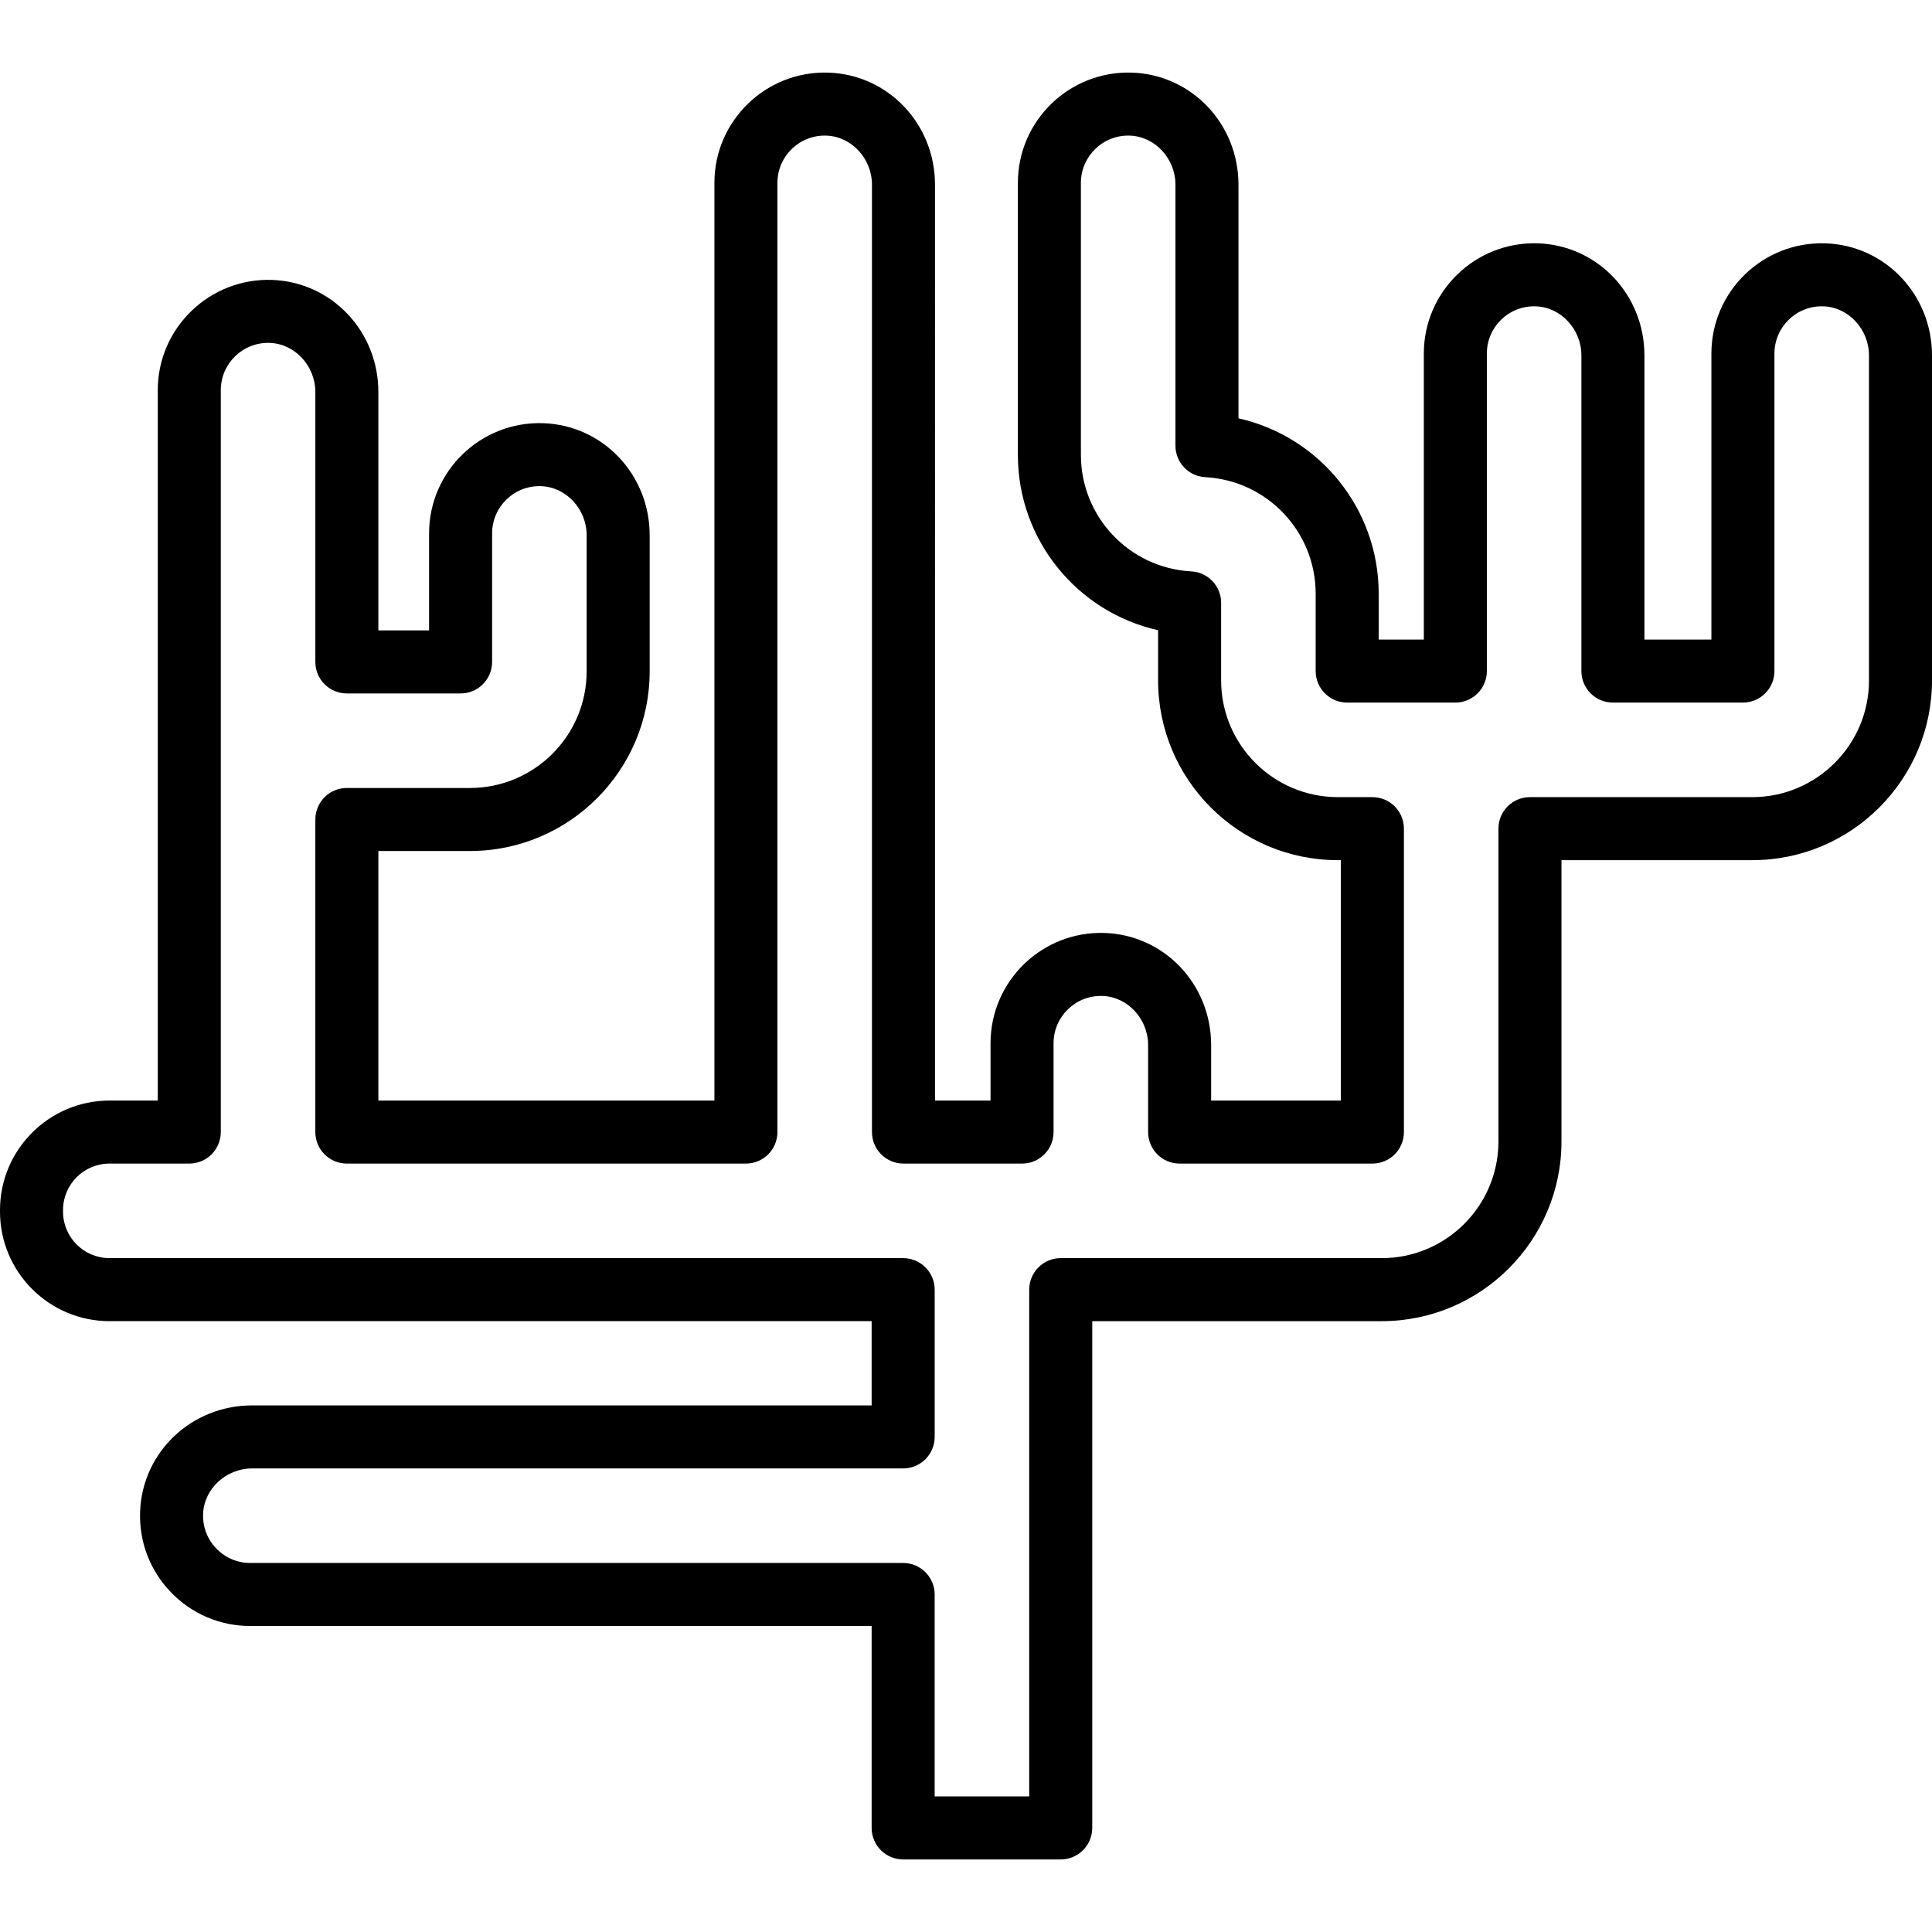 <?xml version="1.0" encoding="iso-8859-1"?>
<!-- Uploaded to: SVG Repo, www.svgrepo.com, Generator: SVG Repo Mixer Tools -->
<svg fill="#000000" height="800px" width="800px" version="1.1" id="Layer_1" xmlns="http://www.w3.org/2000/svg" xmlns:xlink="http://www.w3.org/1999/xlink" 
	 viewBox="0 0 512.001 512.001" xml:space="preserve">
<g>
	<g>
		<path d="M483.827,64.487c-16.61-0.572-30.288,12.744-30.288,29.212v75.79h-17.75v-75.29c0-16.1-12.375-29.15-28.173-29.712
			c-16.613-0.572-30.288,12.744-30.288,29.212v75.79H365.37v-12.156c0-22.613-15.786-41.69-37.161-46.473V48.96
			c0-16.1-12.375-29.15-28.173-29.712c-16.619-0.568-30.288,12.743-30.288,29.212v72.084c0,22.613,15.785,41.691,37.161,46.472
			v13.309c0,26.26,21.364,47.626,47.626,47.626h0.813v63.709h-34.383v-14.702c0-16.1-12.375-29.15-28.173-29.712
			c-16.613-0.572-30.288,12.745-30.288,29.212v15.202h-14.718V48.96c0-16.1-12.375-29.15-28.173-29.712
			c-16.61-0.573-30.288,12.743-30.288,29.212V291.66h-89.054v-66.133h24.274c26.26,0,47.626-21.364,47.626-47.626v-36.039
			c0-16.1-12.375-29.15-28.173-29.712c-16.613-0.576-30.288,12.743-30.288,29.212v25.704h-13.439v-63.173
			c0-16.1-12.375-29.15-28.173-29.712C55.525,73.621,41.81,86.925,41.81,103.393v188.266H29.022C13.019,291.659,0,304.678,0,320.681
			v0.418c0,16.003,13.019,29.022,29.022,29.022h201.973v22.325H66.842c-16.1,0-29.15,12.375-29.712,28.173
			c-0.284,8.012,2.619,15.597,8.177,21.355c5.56,5.76,13.029,8.933,21.034,8.933h164.654v53.514c0,4.613,3.738,8.352,8.352,8.352
			h41.758c4.612,0,8.352-3.738,8.352-8.352V350.121h76.726c26.26,0,47.625-21.364,47.625-47.625v-74.545h50.568
			c26.26,0,47.626-21.364,47.626-47.626V94.2C512,78.099,499.625,65.049,483.827,64.487z M464.374,211.248h-58.919
			c-4.612,0-8.352,3.738-8.352,8.352v82.897c0,17.05-13.872,30.922-30.922,30.922h-85.077c-4.612,0-8.352,3.739-8.352,8.352v134.299
			h-25.055v-53.514c0-4.612-3.739-8.352-8.352-8.352H66.341c-3.43,0-6.632-1.36-9.016-3.829c-2.381-2.468-3.626-5.722-3.502-9.163
			c0.237-6.652,6.077-12.063,13.019-12.063h172.506c4.612,0,8.352-3.739,8.352-8.352V341.77c0-4.612-3.739-8.352-8.352-8.352H29.022
			c-6.793,0-12.319-5.526-12.319-12.319v-0.418c0-6.792,5.526-12.319,12.319-12.319h21.14c4.613,0,8.352-3.739,8.352-8.352V103.393
			c0-7.062,5.865-12.778,12.992-12.519c6.651,0.236,12.063,6.076,12.063,13.019v71.524c0,4.612,3.739,8.352,8.352,8.352h30.142
			c4.612,0,8.352-3.739,8.352-8.352v-34.056c0.001-7.061,5.858-12.783,12.992-12.519c6.651,0.236,12.063,6.076,12.063,13.019V177.9
			c0,17.051-13.872,30.923-30.923,30.923H91.919c-4.612,0-8.352,3.739-8.352,8.352v82.836c0,4.612,3.739,8.352,8.352,8.352h105.755
			c4.613,0,8.352-3.739,8.352-8.352V48.46c0-7.061,5.862-12.778,12.992-12.519c6.651,0.236,12.063,6.076,12.063,13.019v251.052
			c0,4.612,3.739,8.352,8.352,8.352h31.421c4.612,0,8.352-3.739,8.352-8.352v-23.553c0-7.061,5.869-12.777,12.992-12.519
			c6.651,0.236,12.063,6.076,12.063,13.019v23.053c0,4.612,3.738,8.352,8.352,8.352h51.087c4.613,0,8.352-3.739,8.352-8.352V219.6
			c0-4.613-3.738-8.352-8.352-8.352h-9.165c-17.051,0-30.923-13.872-30.923-30.923v-20.564c0-4.44-3.474-8.104-7.908-8.34
			c-16.404-0.874-29.253-14.437-29.253-30.878V48.46c0-7.061,5.872-12.778,12.992-12.519c6.651,0.236,12.063,6.076,12.063,13.019
			v69.157c0,4.44,3.474,8.104,7.908,8.34c16.404,0.873,29.253,14.437,29.253,30.878v20.507c0,4.612,3.739,8.352,8.352,8.352h28.661
			c4.612,0,8.352-3.739,8.352-8.352V93.7c0-7.061,5.85-12.773,12.992-12.519c6.651,0.236,12.063,6.076,12.063,13.019v83.642
			c0,4.612,3.739,8.352,8.352,8.352h34.453c4.612,0,8.352-3.739,8.352-8.352V93.7c0-7.061,5.865-12.773,12.992-12.519
			c6.651,0.236,12.063,6.076,12.063,13.019v86.125h0.002C495.297,197.376,481.425,211.248,464.374,211.248z"/>
	</g>
</g>
</svg>